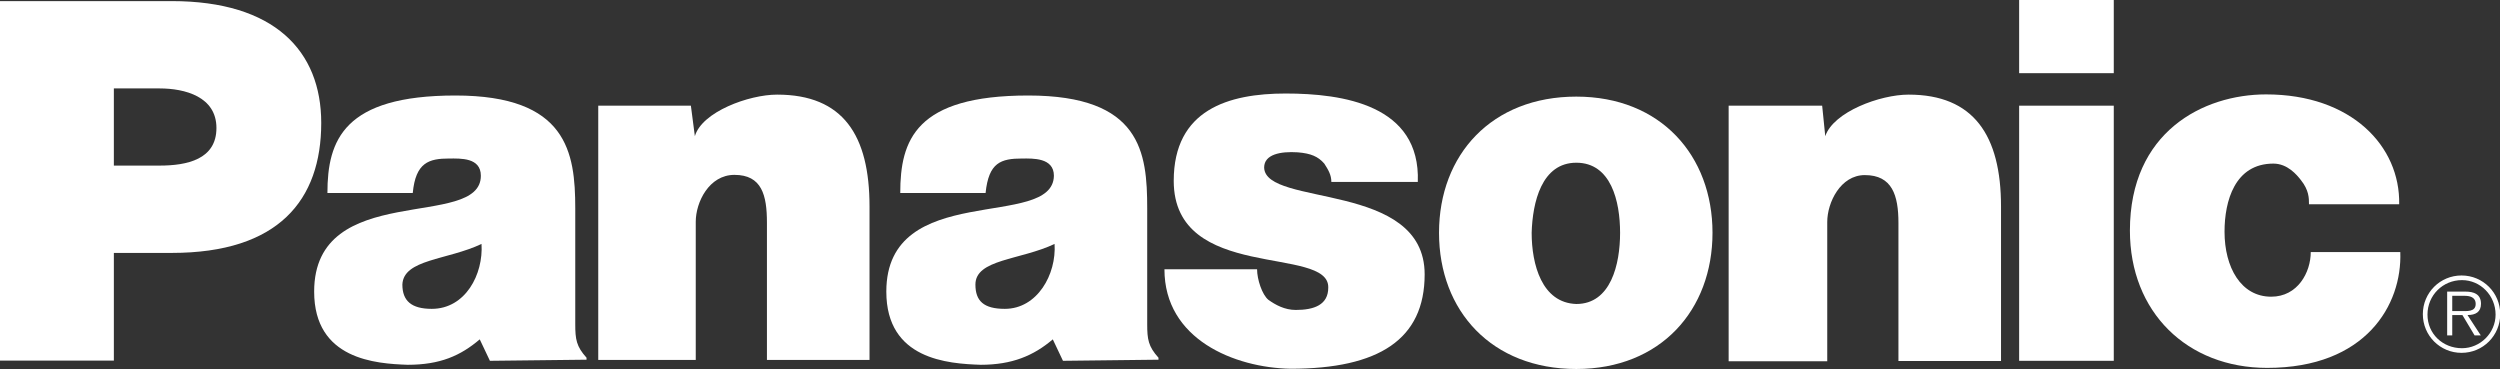 <?xml version="1.0" encoding="UTF-8"?><svg id="_レイヤー_2" xmlns="http://www.w3.org/2000/svg" viewBox="0 0 113.08 16.69"><rect x="0" y="0" width="113.08" height="16.69" fill="#333333" stroke="none"/><defs><style>.cls-1{fill:#fff;fill-rule:evenodd;}</style></defs><g id="contents"><path class="cls-1" d="m27.07,4.78h4.18l.18,1.38c.32-1.1,2.44-1.88,3.72-1.88,2.99,0,4.18,1.84,4.18,5.06v6.94h-4.64v-6.21c0-1.24-.23-2.16-1.47-2.16-1.15,0-1.75,1.24-1.75,2.12v6.25h-4.41V4.78h0Z"/><path class="cls-1" d="m0,16.32V.05h7.77C12.41.05,14.53,2.3,14.53,5.56c0,3.49-1.93,5.88-6.76,5.88h-2.62v4.87H0ZM7.22,7.49c1.24,0,2.57-.28,2.57-1.7s-1.43-1.79-2.57-1.79h-2.07v3.49h2.07Z"/><path class="cls-1" d="m78.19,4.78h4.23l.14,1.38c.37-1.1,2.48-1.88,3.77-1.88,2.94,0,4.18,1.84,4.18,5.06v6.99h-4.64v-6.25c0-1.24-.28-2.16-1.52-2.16-1.1,0-1.7,1.24-1.7,2.12v6.3h-4.46V4.78h0Z"/><path class="cls-1" d="m56.86,12.18c0,.46.23,1.15.51,1.38.32.23.74.46,1.24.46.83,0,1.47-.23,1.47-1.01.05-1.93-6.99-.23-6.99-4.83,0-3.22,2.48-3.95,5.06-3.95s6.11.51,5.98,4h-3.91c0-.32-.14-.55-.32-.83-.28-.32-.6-.46-1.2-.51-.78-.05-1.52.09-1.52.69.05,1.79,7.26.6,7.26,4.83,0,2.94-2.07,4.27-6.07,4.27-2.53-.05-5.7-1.33-5.7-4.5h4.18Z"/><path class="cls-1" d="m104.44,9.24c0-.28,0-.64-.37-1.1-.18-.23-.6-.74-1.24-.74-1.75,0-2.21,1.7-2.21,3.08,0,1.61.74,2.94,2.11,2.94,1.2,0,1.79-1.1,1.79-2.02h4.05c.09,2.39-1.56,5.24-6.02,5.24-3.63,0-6.21-2.53-6.21-6.21,0-4.46,3.31-6.16,6.16-6.16,3.86,0,6.07,2.34,6.02,4.97h-4.09Z"/><path class="cls-1" d="m22.16,16.32l-.46-.97c-.87.74-1.79,1.15-3.26,1.15-1.43-.05-4.23-.23-4.23-3.31,0-5.06,7.54-2.76,7.54-5.24,0-.83-.92-.78-1.43-.78-.92,0-1.52.18-1.65,1.56h-3.86c0-2.39.74-4.41,5.79-4.41s5.42,2.57,5.42,5.1v5.24c0,.69.05,1.01.51,1.52v.09l-4.37.05h0Zm-.37-5.29c-1.56.74-3.54.69-3.59,1.84,0,.74.41,1.1,1.33,1.1,1.52,0,2.34-1.56,2.25-2.94h0Zm26.29,5.29l-.46-.97c-.87.74-1.84,1.15-3.26,1.15-1.47-.05-4.27-.23-4.27-3.31,0-5.06,7.54-2.76,7.58-5.24,0-.83-.97-.78-1.43-.78-.97,0-1.52.18-1.66,1.56h-3.86c0-2.39.69-4.41,5.79-4.41s5.38,2.57,5.38,5.1v5.24c0,.69.05,1.01.51,1.52v.09l-4.32.05h0Zm-.37-5.29c-1.56.74-3.59.69-3.59,1.84,0,.74.37,1.1,1.33,1.1,1.47,0,2.34-1.56,2.25-2.94h0Z"/><path class="cls-1" d="m95.61,16.32V4.78h-4.28v11.54h4.28Zm-4.28-13.01h4.28V0h-4.28v3.31h0Z"/><path class="cls-1" d="m71.3,4.37c3.82,0,6.16,2.67,6.16,6.16s-2.34,6.16-6.16,6.16-6.21-2.62-6.21-6.16,2.39-6.16,6.21-6.16h0Zm-2.02,6.16c0,1.43.46,3.17,2.02,3.22,1.56,0,1.98-1.79,1.98-3.22s-.41-3.17-1.98-3.17-1.98,1.79-2.02,3.17h0Z"/><path class="cls-1" d="m111.29,14.07c.28,0,.69.05.69-.32,0-.32-.28-.37-.51-.37h-.55v.69h.37Zm.92,1.1h-.28l-.55-.92h-.46v.92h-.23v-1.98h.83c.37,0,.7.11.7.55,0,.37-.24.51-.61.51l.6.92h0Zm.67-.94c0-.87-.69-1.56-1.52-1.56-.87,0-1.56.69-1.56,1.56s.69,1.52,1.56,1.52c.83,0,1.52-.69,1.52-1.52h0Zm-3.29-.02c0-.97.78-1.75,1.75-1.75s1.75.78,1.75,1.75-.78,1.75-1.75,1.75-1.75-.78-1.75-1.75h0Z"/></g></svg>